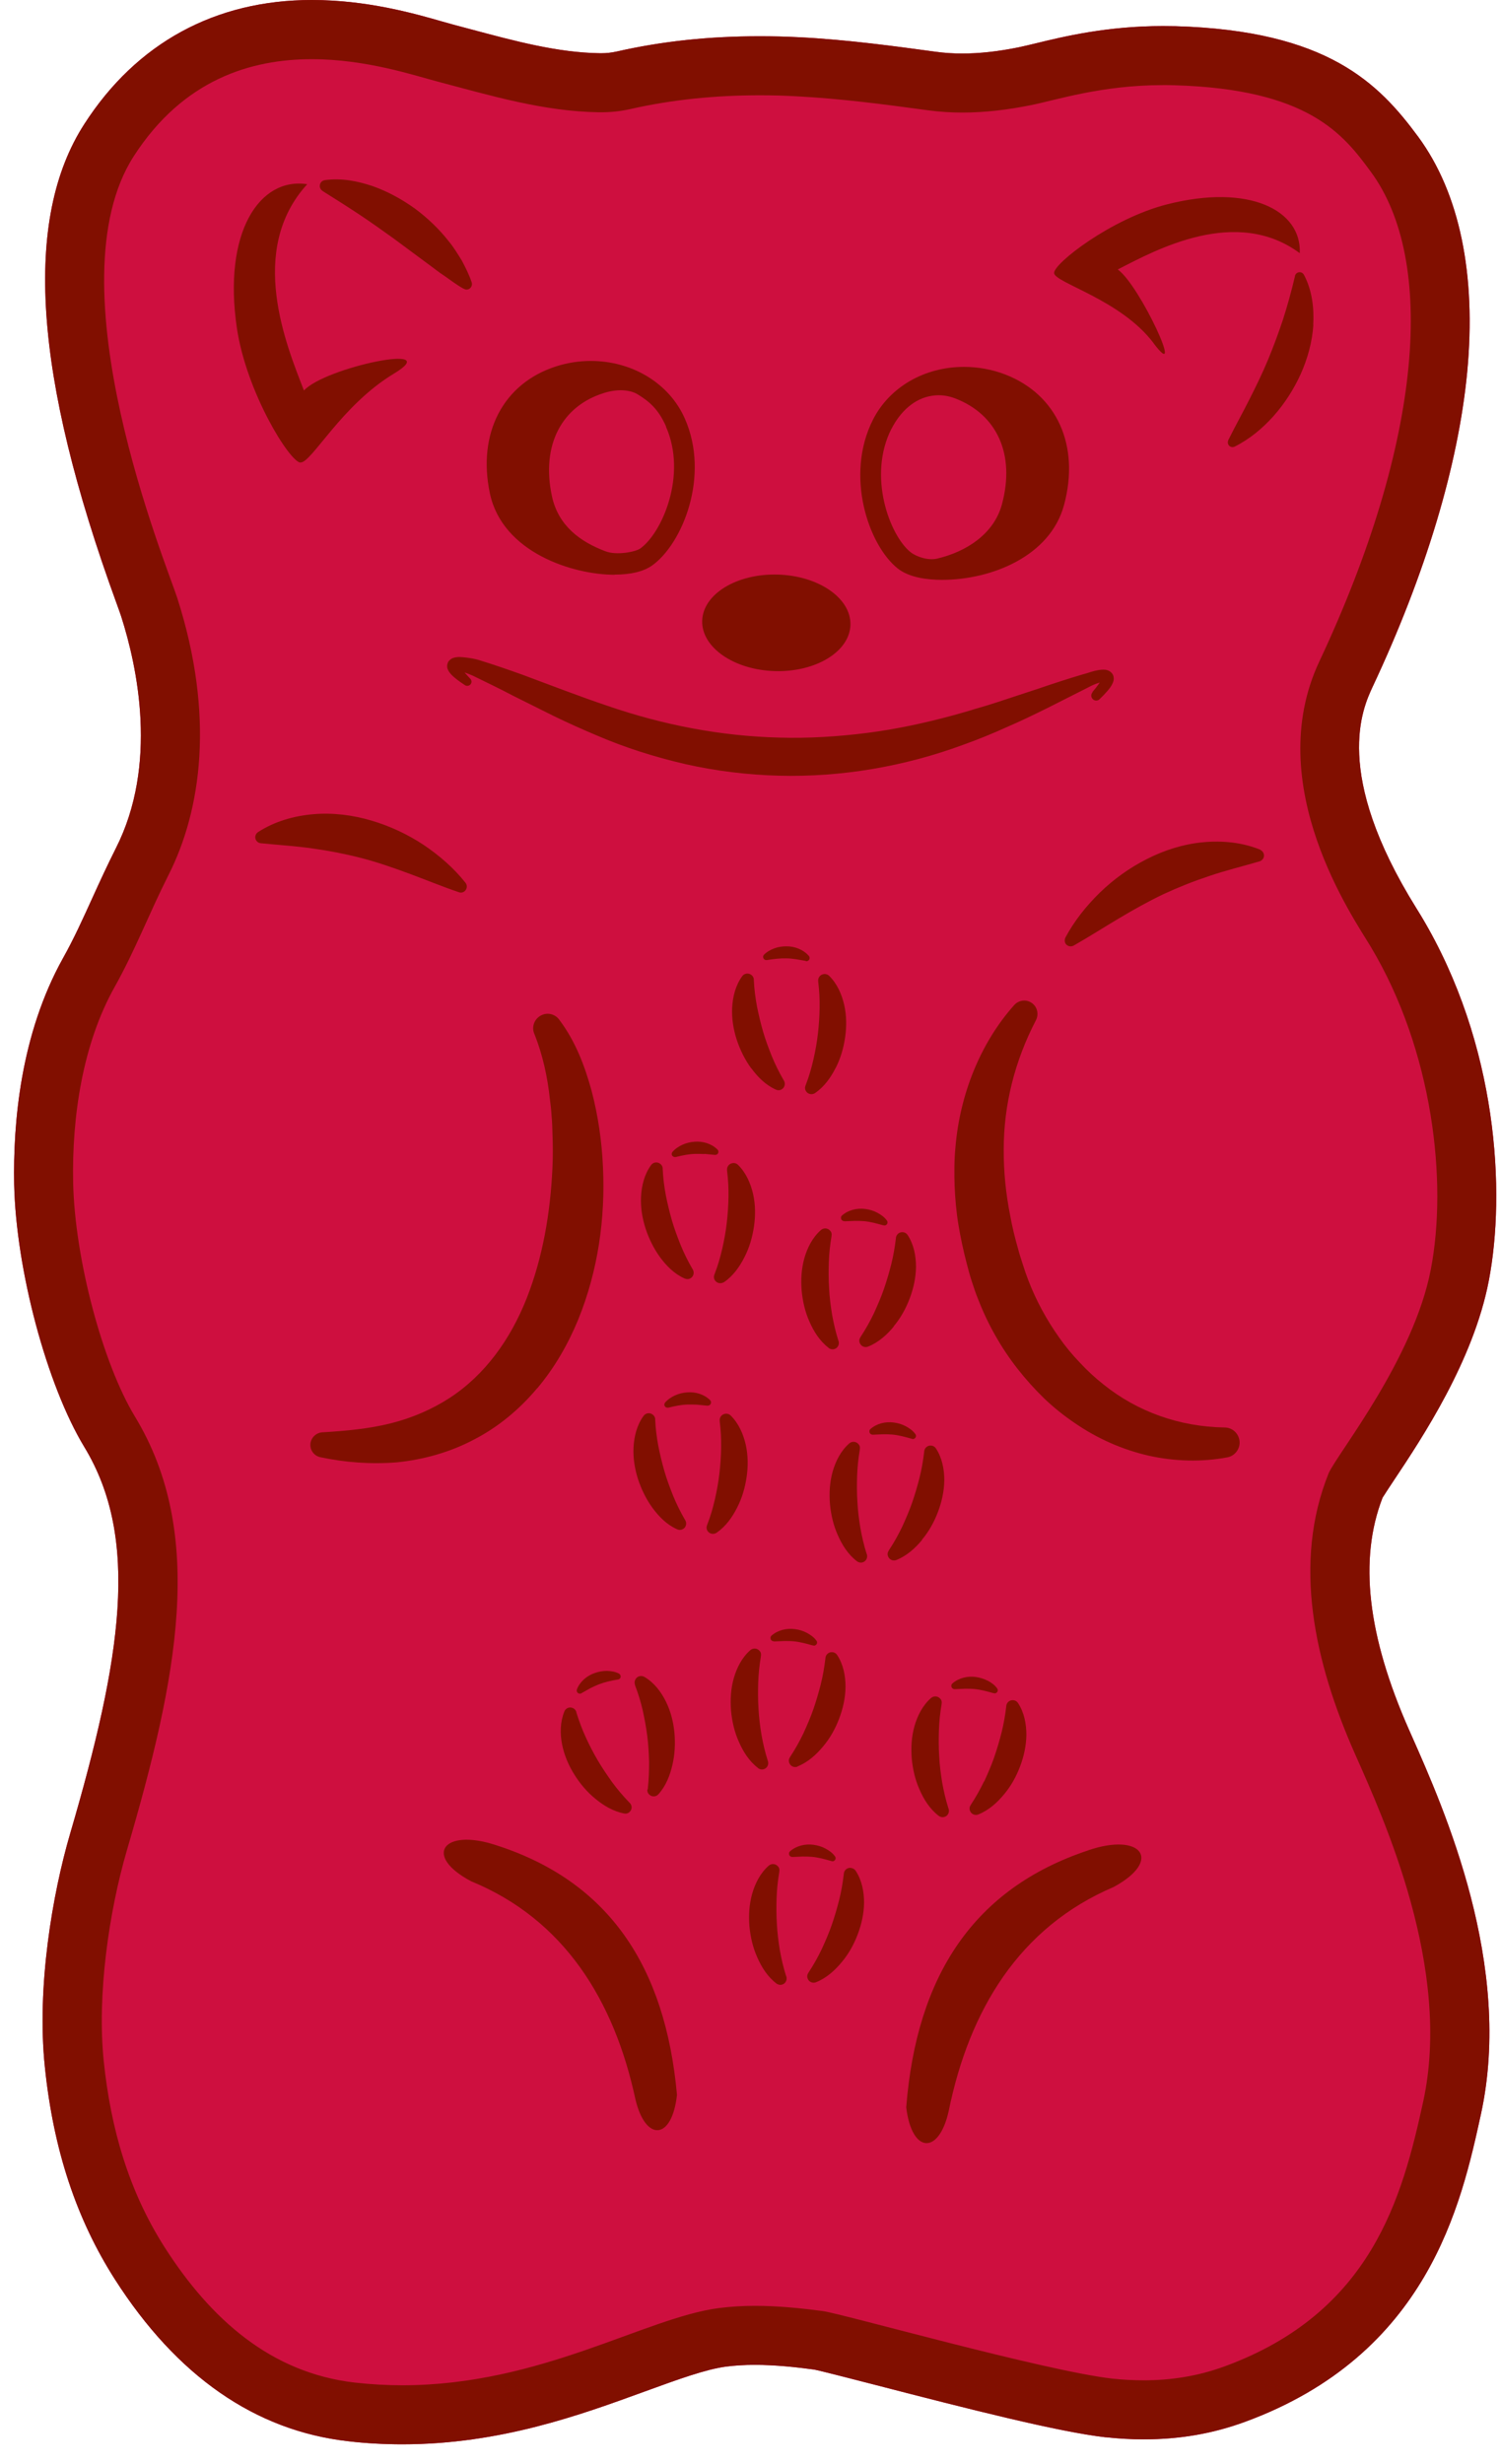 <svg width="106" height="174" viewBox="0 0 106 174" fill="none" xmlns="http://www.w3.org/2000/svg">
<g clip-path="url(#clip0_108_3897)">
<path d="M22.04 0C15.22 0 9.65 3.03 5.96 8.76C1.63 15.47 2.37 26.53 8.23 42.59C8.37 42.98 8.52 43.39 8.56 43.52C9.71 47.11 11.19 54 8.18 59.92C7.56 61.15 7.03 62.31 6.52 63.43C5.85 64.9 5.23 66.28 4.45 67.67C1.44 73.07 0.92 79.33 1 83.64C1.13 89.67 3.31 97.82 5.96 102.19C9.91 108.7 8.58 117.12 4.96 129.48C3.71 133.74 2.58 140.31 3.17 145.97C3.77 151.8 5.39 156.7 8.12 160.97C12.49 167.8 18.03 171.65 24.58 172.4C25.85 172.55 27.14 172.62 28.43 172.62C35.34 172.62 41 170.55 45.56 168.89C47.87 168.05 49.86 167.32 51.32 167.13C51.95 167.05 52.61 167.01 53.34 167.01C54.79 167.01 56.27 167.17 57.53 167.34C58.04 167.44 60.08 167.97 61.88 168.43C68.57 170.16 74.85 171.75 78.1 172.12H78.14C79.05 172.22 79.96 172.27 80.82 172.27C83.36 172.27 85.69 171.87 87.96 171.04C100.93 166.29 103.26 155.66 104.65 149.32C106.95 138.8 102.08 127.82 99.74 122.54L99.58 122.18C96.63 115.51 96.01 110.13 97.7 105.77C97.86 105.51 98.23 104.95 98.53 104.5C100.49 101.56 104.13 96.08 105.21 90.44C106.4 84.24 105.87 73.78 100.44 64.71C100.35 64.56 100.23 64.37 100.09 64.14C94.14 54.6 96.3 50.01 97 48.5C100.74 40.54 103.05 32.86 103.68 26.3C104.34 19.38 103.14 13.63 100.22 9.66C97.43 5.88 93.81 2.16 83.08 1.85C82.78 1.85 82.48 1.84 82.18 1.84C78.22 1.84 75.17 2.58 73.16 3.07C72.69 3.18 72.29 3.28 71.99 3.34C70.52 3.64 69.21 3.78 68 3.78C67.36 3.78 66.74 3.74 66.15 3.66C63.36 3.28 59.89 2.8 56.47 2.63C55.53 2.58 54.59 2.56 53.68 2.56C50.1 2.56 46.79 2.91 43.58 3.64C43.22 3.72 42.86 3.76 42.48 3.76H42.4C39.42 3.72 36.42 2.91 33.24 2.06C32.83 1.95 32.41 1.84 32 1.73C31.78 1.67 31.53 1.6 31.25 1.52C29.24 0.94 25.9 0 22.04 0Z" fill="#CE0F3F"/>
<path fill-rule="evenodd" clip-rule="evenodd" d="M21.23 32.66C22 32.72 24.11 28.63 27.83 26.39C31.55 24.15 22.95 25.94 21.48 27.58C20.24 24.39 17.45 17.67 21.71 13.01C18.34 12.49 15.74 16.41 16.74 23.17C17.41 27.69 20.46 32.61 21.23 32.67V32.66Z" fill="#810F00"/>
<path fill-rule="evenodd" clip-rule="evenodd" d="M22.8 13.49L22.86 13.53C23.72 14.07 24.58 14.61 25.39 15.15C26.21 15.69 27 16.26 27.8 16.83L30.19 18.6C30.6 18.89 30.99 19.22 31.43 19.5C31.86 19.8 32.27 20.12 32.76 20.39H32.78C32.87 20.45 32.98 20.47 33.09 20.43C33.29 20.36 33.4 20.14 33.33 19.93C33.15 19.4 32.9 18.9 32.64 18.41C32.35 17.94 32.06 17.46 31.71 17.04C31.03 16.17 30.21 15.39 29.32 14.73C28.41 14.08 27.42 13.53 26.35 13.15C25.27 12.79 24.16 12.56 22.96 12.72C22.84 12.74 22.73 12.8 22.66 12.91C22.54 13.11 22.6 13.36 22.79 13.48L22.8 13.49Z" fill="#810F00"/>
<path fill-rule="evenodd" clip-rule="evenodd" d="M53.57 124.87C53.68 124.95 53.83 124.99 53.98 124.94C54.21 124.87 54.34 124.62 54.27 124.38L54.25 124.33C54.06 123.73 53.92 123.12 53.81 122.51C53.71 121.89 53.63 121.28 53.6 120.66C53.56 120.05 53.56 119.44 53.58 118.83C53.6 118.22 53.66 117.63 53.77 116.98V116.95C53.8 116.82 53.77 116.68 53.67 116.58C53.51 116.39 53.22 116.37 53.03 116.53C52.43 117.05 52.06 117.79 51.85 118.53C51.64 119.28 51.6 120.05 51.66 120.81C51.73 121.56 51.9 122.31 52.21 123C52.51 123.69 52.93 124.37 53.57 124.86V124.87Z" fill="#810F00"/>
<path fill-rule="evenodd" clip-rule="evenodd" d="M56.35 124.75C57.1 124.45 57.69 123.91 58.17 123.33C58.66 122.75 59.03 122.08 59.3 121.37C59.57 120.66 59.74 119.91 59.75 119.13C59.75 118.36 59.6 117.55 59.16 116.88C59.09 116.77 58.97 116.69 58.83 116.68C58.58 116.65 58.36 116.83 58.33 117.08V117.11C58.25 117.77 58.15 118.35 58 118.95C57.85 119.54 57.68 120.12 57.48 120.7C57.28 121.28 57.03 121.85 56.77 122.42C56.5 122.98 56.2 123.52 55.85 124.05L55.82 124.1C55.74 124.22 55.72 124.37 55.78 124.51C55.87 124.74 56.13 124.85 56.36 124.76L56.35 124.75Z" fill="#810F00"/>
<path fill-rule="evenodd" clip-rule="evenodd" d="M54.7 115.92H54.71L55.42 115.89C55.64 115.89 55.86 115.89 56.08 115.91C56.52 115.95 56.96 116.07 57.42 116.2H57.45C57.52 116.23 57.59 116.22 57.65 116.17C57.75 116.1 57.77 115.96 57.69 115.86C57.51 115.61 57.27 115.45 57.01 115.31C56.75 115.17 56.47 115.09 56.17 115.05C55.59 114.97 54.96 115.12 54.52 115.51C54.47 115.55 54.44 115.62 54.45 115.69C54.45 115.82 54.56 115.91 54.69 115.91L54.7 115.92Z" fill="#810F00"/>
<path fill-rule="evenodd" clip-rule="evenodd" d="M66.54 120.36V120.33C66.57 120.2 66.54 120.06 66.44 119.96C66.28 119.77 65.99 119.75 65.8 119.91C65.2 120.43 64.83 121.17 64.62 121.91C64.41 122.66 64.37 123.43 64.43 124.19C64.5 124.94 64.67 125.69 64.98 126.38C65.28 127.07 65.7 127.75 66.34 128.24C66.45 128.32 66.6 128.36 66.75 128.31C66.98 128.24 67.11 127.99 67.04 127.75L67.02 127.7C66.83 127.1 66.69 126.49 66.58 125.88C66.48 125.26 66.4 124.65 66.37 124.03C66.33 123.42 66.33 122.81 66.35 122.2C66.37 121.59 66.43 121 66.54 120.35V120.36Z" fill="#810F00"/>
<path fill-rule="evenodd" clip-rule="evenodd" d="M69.54 125.8C69.27 126.36 68.97 126.9 68.62 127.43L68.59 127.48C68.51 127.6 68.49 127.75 68.55 127.89C68.64 128.12 68.9 128.23 69.13 128.14C69.88 127.84 70.47 127.3 70.95 126.72C71.44 126.14 71.81 125.47 72.08 124.76C72.35 124.05 72.52 123.3 72.53 122.52C72.53 121.75 72.38 120.94 71.94 120.27C71.87 120.16 71.75 120.08 71.61 120.07C71.36 120.04 71.14 120.22 71.11 120.47V120.5C71.03 121.16 70.93 121.74 70.78 122.34C70.63 122.93 70.46 123.51 70.26 124.09C70.06 124.67 69.81 125.24 69.55 125.81L69.54 125.8Z" fill="#810F00"/>
<path fill-rule="evenodd" clip-rule="evenodd" d="M69.79 118.69C69.53 118.56 69.25 118.47 68.95 118.43C68.37 118.35 67.74 118.5 67.3 118.89C67.25 118.93 67.22 119 67.23 119.07C67.23 119.2 67.34 119.29 67.47 119.29H67.48L68.19 119.26C68.41 119.26 68.63 119.26 68.85 119.28C69.29 119.32 69.73 119.44 70.19 119.57H70.22C70.29 119.6 70.36 119.59 70.42 119.54C70.52 119.47 70.54 119.33 70.46 119.23C70.28 118.98 70.04 118.82 69.78 118.68L69.79 118.69Z" fill="#810F00"/>
<path fill-rule="evenodd" clip-rule="evenodd" d="M61.24 109.73C61.05 109.13 60.91 108.52 60.8 107.91C60.7 107.29 60.62 106.68 60.59 106.06C60.55 105.45 60.55 104.84 60.57 104.23C60.59 103.62 60.65 103.03 60.76 102.38V102.35C60.79 102.22 60.76 102.08 60.66 101.98C60.5 101.79 60.21 101.77 60.02 101.93C59.42 102.45 59.05 103.19 58.84 103.93C58.63 104.68 58.59 105.45 58.65 106.21C58.72 106.96 58.89 107.71 59.2 108.4C59.5 109.09 59.92 109.77 60.56 110.26C60.67 110.34 60.82 110.38 60.97 110.33C61.2 110.26 61.33 110.01 61.26 109.77L61.24 109.72V109.73Z" fill="#810F00"/>
<path fill-rule="evenodd" clip-rule="evenodd" d="M65.15 108.74C65.64 108.16 66.01 107.49 66.28 106.78C66.55 106.07 66.72 105.32 66.73 104.54C66.73 103.77 66.58 102.96 66.14 102.29C66.07 102.18 65.95 102.1 65.81 102.09C65.56 102.06 65.34 102.24 65.31 102.49V102.52C65.23 103.18 65.13 103.76 64.98 104.36C64.83 104.95 64.66 105.53 64.46 106.11C64.26 106.69 64.01 107.26 63.75 107.83C63.48 108.39 63.18 108.93 62.83 109.46L62.8 109.51C62.72 109.63 62.7 109.78 62.76 109.92C62.85 110.15 63.11 110.26 63.34 110.17C64.09 109.87 64.68 109.33 65.16 108.75L65.15 108.74Z" fill="#810F00"/>
<path fill-rule="evenodd" clip-rule="evenodd" d="M64.41 101.61H64.44C64.51 101.64 64.58 101.63 64.64 101.58C64.74 101.51 64.76 101.37 64.68 101.27C64.5 101.02 64.26 100.86 64 100.72C63.74 100.58 63.46 100.5 63.16 100.46C62.58 100.38 61.95 100.53 61.51 100.92C61.46 100.96 61.43 101.03 61.44 101.1C61.44 101.23 61.55 101.32 61.68 101.32H61.69L62.4 101.29C62.62 101.29 62.84 101.29 63.06 101.31C63.5 101.35 63.94 101.47 64.4 101.6L64.41 101.61Z" fill="#810F00"/>
<path fill-rule="evenodd" clip-rule="evenodd" d="M58.56 95.2C58.67 95.28 58.82 95.32 58.97 95.27C59.2 95.2 59.33 94.95 59.26 94.71L59.24 94.66C59.05 94.06 58.91 93.45 58.8 92.84C58.7 92.22 58.62 91.61 58.59 90.99C58.55 90.38 58.55 89.77 58.57 89.16C58.59 88.55 58.65 87.96 58.76 87.31V87.28C58.79 87.15 58.76 87.01 58.66 86.91C58.5 86.72 58.21 86.7 58.02 86.86C57.42 87.38 57.05 88.12 56.84 88.86C56.63 89.61 56.59 90.38 56.65 91.14C56.72 91.89 56.89 92.64 57.2 93.33C57.5 94.02 57.92 94.7 58.56 95.19V95.2Z" fill="#810F00"/>
<path fill-rule="evenodd" clip-rule="evenodd" d="M63.15 93.67C63.64 93.09 64.01 92.42 64.28 91.71C64.55 91 64.72 90.25 64.73 89.47C64.73 88.7 64.58 87.89 64.14 87.22C64.07 87.11 63.95 87.03 63.81 87.02C63.56 86.99 63.34 87.17 63.31 87.42V87.45C63.23 88.11 63.13 88.69 62.98 89.29C62.83 89.88 62.66 90.46 62.46 91.04C62.26 91.62 62.01 92.19 61.75 92.76C61.48 93.32 61.18 93.86 60.83 94.39L60.8 94.44C60.72 94.56 60.7 94.71 60.76 94.85C60.85 95.08 61.11 95.19 61.34 95.1C62.09 94.8 62.68 94.26 63.16 93.68L63.15 93.67Z" fill="#810F00"/>
<path fill-rule="evenodd" clip-rule="evenodd" d="M59.68 86.25H59.69L60.4 86.22C60.62 86.22 60.84 86.22 61.06 86.24C61.5 86.28 61.94 86.4 62.4 86.53H62.43C62.5 86.56 62.57 86.55 62.63 86.5C62.73 86.43 62.75 86.29 62.67 86.19C62.49 85.94 62.25 85.78 61.99 85.64C61.73 85.5 61.45 85.42 61.15 85.38C60.57 85.3 59.94 85.45 59.5 85.84C59.45 85.88 59.42 85.95 59.43 86.02C59.43 86.15 59.54 86.24 59.67 86.24L59.68 86.25Z" fill="#810F00"/>
<path fill-rule="evenodd" clip-rule="evenodd" d="M55.55 139.55C55.36 138.95 55.22 138.34 55.11 137.73C55.01 137.11 54.93 136.5 54.9 135.88C54.86 135.27 54.86 134.66 54.88 134.05C54.9 133.44 54.96 132.85 55.07 132.2V132.17C55.1 132.04 55.07 131.9 54.97 131.8C54.81 131.61 54.52 131.59 54.33 131.75C53.73 132.27 53.36 133.01 53.15 133.75C52.94 134.5 52.9 135.27 52.96 136.03C53.03 136.78 53.2 137.53 53.51 138.22C53.81 138.91 54.23 139.59 54.87 140.08C54.98 140.16 55.13 140.2 55.28 140.15C55.51 140.08 55.64 139.83 55.57 139.59L55.55 139.54V139.55Z" fill="#810F00"/>
<path fill-rule="evenodd" clip-rule="evenodd" d="M60.13 131.91C59.88 131.88 59.66 132.06 59.63 132.31V132.34C59.55 133 59.45 133.58 59.3 134.18C59.15 134.77 58.98 135.35 58.78 135.93C58.58 136.51 58.33 137.08 58.07 137.65C57.8 138.21 57.5 138.75 57.15 139.28L57.12 139.33C57.04 139.45 57.02 139.6 57.08 139.74C57.17 139.97 57.43 140.08 57.66 139.99C58.41 139.69 59 139.15 59.48 138.57C59.97 137.99 60.34 137.32 60.61 136.61C60.88 135.9 61.05 135.15 61.06 134.37C61.06 133.6 60.91 132.79 60.47 132.12C60.4 132.01 60.28 131.93 60.14 131.92L60.13 131.91Z" fill="#810F00"/>
<path fill-rule="evenodd" clip-rule="evenodd" d="M58.73 131.43H58.76C58.83 131.46 58.9 131.45 58.96 131.4C59.06 131.33 59.08 131.19 59 131.09C58.82 130.84 58.58 130.68 58.32 130.54C58.06 130.4 57.78 130.32 57.48 130.28C56.9 130.2 56.27 130.35 55.83 130.74C55.78 130.78 55.75 130.85 55.76 130.92C55.76 131.05 55.87 131.14 56 131.14H56.01L56.72 131.11C56.94 131.11 57.16 131.11 57.38 131.13C57.82 131.17 58.26 131.29 58.72 131.42L58.73 131.43Z" fill="#810F00"/>
<path fill-rule="evenodd" clip-rule="evenodd" d="M52.76 104.32C52.87 103.57 52.87 102.79 52.7 102.03C52.53 101.28 52.2 100.52 51.63 99.96C51.54 99.87 51.4 99.82 51.26 99.84C51.01 99.87 50.83 100.09 50.86 100.34V100.37C50.94 101.03 50.97 101.62 50.96 102.23C50.95 102.84 50.91 103.44 50.84 104.05C50.77 104.66 50.66 105.27 50.52 105.88C50.38 106.49 50.21 107.08 49.98 107.67L49.96 107.72C49.91 107.85 49.92 108 50.01 108.13C50.15 108.33 50.42 108.38 50.63 108.25C51.3 107.79 51.75 107.14 52.09 106.47C52.44 105.79 52.65 105.06 52.76 104.31V104.32Z" fill="#810F00"/>
<path fill-rule="evenodd" clip-rule="evenodd" d="M48.27 107.98C48.48 107.86 48.55 107.58 48.43 107.37L48.4 107.32C48.08 106.77 47.81 106.22 47.57 105.64C47.34 105.06 47.12 104.48 46.95 103.89C46.78 103.3 46.64 102.71 46.52 102.11C46.41 101.51 46.33 100.92 46.3 100.26V100.23C46.3 100.1 46.23 99.97 46.11 99.89C45.91 99.74 45.62 99.79 45.48 99.99C45.01 100.63 44.81 101.44 44.77 102.21C44.73 102.99 44.86 103.75 45.09 104.47C45.33 105.19 45.66 105.87 46.11 106.49C46.56 107.1 47.11 107.67 47.85 108C47.98 108.06 48.13 108.06 48.26 107.98H48.27Z" fill="#810F00"/>
<path fill-rule="evenodd" clip-rule="evenodd" d="M50 99.27C50.06 99.27 50.13 99.25 50.18 99.2C50.27 99.11 50.27 98.97 50.18 98.88C49.77 98.47 49.15 98.28 48.56 98.33C48.27 98.35 47.98 98.42 47.71 98.54C47.45 98.66 47.2 98.82 47 99.05C46.96 99.1 46.94 99.17 46.95 99.24C46.98 99.36 47.1 99.43 47.22 99.41H47.24C47.71 99.29 48.16 99.2 48.6 99.19C48.82 99.19 49.04 99.19 49.26 99.2L49.97 99.27H49.98H50Z" fill="#810F00"/>
<path fill-rule="evenodd" clip-rule="evenodd" d="M56.94 67.88C57 67.89 57.07 67.88 57.13 67.83C57.23 67.75 57.24 67.61 57.16 67.51C56.78 67.07 56.18 66.83 55.59 66.83C55.29 66.83 55 66.87 54.73 66.97C54.46 67.07 54.2 67.21 53.99 67.42C53.94 67.47 53.92 67.54 53.93 67.61C53.95 67.73 54.06 67.82 54.18 67.8H54.21C54.68 67.72 55.14 67.67 55.58 67.68C55.8 67.68 56.02 67.71 56.24 67.74L56.94 67.86H56.95L56.94 67.88Z" fill="#810F00"/>
<path fill-rule="evenodd" clip-rule="evenodd" d="M51.15 90.56C51.82 90.1 52.27 89.45 52.61 88.78C52.96 88.1 53.17 87.37 53.28 86.62C53.39 85.87 53.39 85.09 53.22 84.33C53.05 83.58 52.72 82.82 52.15 82.26C52.06 82.17 51.92 82.12 51.78 82.14C51.53 82.17 51.35 82.39 51.38 82.64V82.67C51.46 83.33 51.49 83.92 51.48 84.53C51.47 85.14 51.43 85.74 51.36 86.35C51.29 86.96 51.18 87.57 51.04 88.18C50.9 88.79 50.73 89.38 50.5 89.97L50.48 90.02C50.43 90.15 50.44 90.3 50.53 90.43C50.67 90.63 50.94 90.68 51.15 90.55V90.56Z" fill="#810F00"/>
<path fill-rule="evenodd" clip-rule="evenodd" d="M48.39 90.29C48.52 90.35 48.67 90.35 48.8 90.27C49.01 90.15 49.08 89.87 48.96 89.66L48.93 89.61C48.61 89.06 48.34 88.51 48.1 87.93C47.87 87.35 47.65 86.77 47.48 86.18C47.31 85.59 47.17 85 47.05 84.4C46.94 83.8 46.86 83.21 46.83 82.55V82.52C46.83 82.39 46.76 82.26 46.64 82.18C46.44 82.03 46.15 82.08 46.01 82.28C45.54 82.92 45.34 83.73 45.3 84.5C45.26 85.28 45.39 86.04 45.62 86.76C45.86 87.48 46.19 88.16 46.64 88.78C47.09 89.39 47.64 89.96 48.38 90.29H48.39Z" fill="#810F00"/>
<path fill-rule="evenodd" clip-rule="evenodd" d="M49.8 81.49L50.51 81.56H50.52C50.58 81.56 50.65 81.55 50.7 81.5C50.79 81.41 50.79 81.27 50.7 81.18C50.29 80.77 49.67 80.58 49.08 80.63C48.79 80.65 48.5 80.72 48.23 80.84C47.97 80.96 47.72 81.12 47.52 81.35C47.48 81.4 47.46 81.47 47.47 81.54C47.5 81.66 47.62 81.73 47.74 81.71H47.76C48.23 81.59 48.68 81.5 49.12 81.49C49.34 81.49 49.56 81.49 49.78 81.5L49.8 81.49Z" fill="#810F00"/>
<path fill-rule="evenodd" clip-rule="evenodd" d="M59.05 75.43C59.4 74.75 59.61 74.02 59.72 73.27C59.83 72.52 59.83 71.74 59.66 70.98C59.49 70.23 59.16 69.47 58.59 68.91C58.5 68.82 58.36 68.77 58.22 68.79C57.97 68.82 57.79 69.04 57.82 69.29V69.32C57.9 69.98 57.93 70.57 57.92 71.18C57.91 71.79 57.87 72.39 57.8 73C57.73 73.61 57.62 74.22 57.48 74.83C57.34 75.44 57.17 76.03 56.94 76.62L56.92 76.67C56.87 76.8 56.88 76.95 56.97 77.08C57.11 77.28 57.38 77.33 57.59 77.2C58.26 76.74 58.71 76.09 59.05 75.42V75.43Z" fill="#810F00"/>
<path fill-rule="evenodd" clip-rule="evenodd" d="M53.09 75.44C53.54 76.05 54.09 76.62 54.83 76.95C54.96 77.01 55.11 77.01 55.24 76.93C55.45 76.81 55.52 76.53 55.4 76.32L55.37 76.27C55.05 75.72 54.78 75.17 54.54 74.59C54.31 74.01 54.09 73.43 53.92 72.84C53.75 72.25 53.61 71.66 53.49 71.06C53.38 70.46 53.3 69.87 53.27 69.21V69.18C53.27 69.05 53.2 68.92 53.08 68.84C52.88 68.69 52.59 68.74 52.45 68.94C51.98 69.58 51.78 70.39 51.74 71.16C51.7 71.94 51.83 72.7 52.06 73.42C52.3 74.14 52.63 74.82 53.08 75.44H53.09Z" fill="#810F00"/>
<path fill-rule="evenodd" clip-rule="evenodd" d="M40.73 120.9C40.69 120.78 40.6 120.67 40.47 120.62C40.24 120.52 39.97 120.63 39.88 120.87C39.58 121.61 39.57 122.43 39.72 123.19C39.87 123.95 40.18 124.67 40.58 125.31C40.98 125.95 41.47 126.54 42.06 127.02C42.64 127.5 43.32 127.92 44.11 128.07C44.25 128.1 44.4 128.06 44.5 127.95C44.68 127.78 44.68 127.5 44.5 127.32L44.46 127.28C44.02 126.83 43.62 126.35 43.25 125.85C42.89 125.34 42.54 124.83 42.23 124.3C41.92 123.77 41.64 123.23 41.39 122.68C41.14 122.13 40.93 121.57 40.73 120.94V120.91V120.9Z" fill="#810F00"/>
<path fill-rule="evenodd" clip-rule="evenodd" d="M45.75 126.37C45.73 126.51 45.78 126.65 45.9 126.75C46.08 126.91 46.36 126.9 46.53 126.71C47.07 126.11 47.35 125.36 47.52 124.63C47.69 123.89 47.73 123.13 47.66 122.37C47.59 121.62 47.4 120.86 47.06 120.17C46.72 119.48 46.22 118.82 45.53 118.42C45.42 118.36 45.28 118.34 45.14 118.39C44.91 118.48 44.79 118.74 44.87 118.97V119C45.11 119.62 45.28 120.19 45.42 120.79C45.55 121.38 45.66 121.98 45.74 122.59C45.82 123.2 45.85 123.82 45.87 124.44C45.87 125.06 45.85 125.68 45.78 126.31V126.37H45.75Z" fill="#810F00"/>
<path fill-rule="evenodd" clip-rule="evenodd" d="M41.09 119.57H41.1L41.72 119.22C41.92 119.12 42.12 119.03 42.32 118.95C42.73 118.79 43.18 118.69 43.65 118.61H43.68C43.75 118.59 43.81 118.55 43.84 118.49C43.89 118.38 43.84 118.25 43.74 118.19C43.47 118.05 43.18 118.01 42.89 118C42.6 118 42.31 118.05 42.03 118.15C41.47 118.34 40.98 118.76 40.77 119.3C40.75 119.36 40.75 119.43 40.78 119.49C40.84 119.6 40.98 119.64 41.09 119.58V119.57Z" fill="#810F00"/>
<path fill-rule="evenodd" clip-rule="evenodd" d="M43.43 40.58C44.59 40.58 45.48 40.36 46.09 39.93C48.23 38.4 50.19 33.6 48.39 29.55C47.3 27.08 44.69 25.49 41.75 25.49C40.91 25.49 40.08 25.62 39.28 25.88C35.55 27.08 33.72 30.61 34.62 34.85C35.51 39.03 40.5 40.59 43.43 40.59V40.58ZM47.06 30.13C48.58 33.56 46.77 37.66 45.24 38.74C44.91 38.97 43.58 39.24 42.78 38.93C41.03 38.27 39.45 37.15 39 35.03C38.23 31.41 39.71 28.67 42.69 27.75C43.87 27.38 44.7 27.63 45.03 27.83C45.87 28.34 46.52 28.88 47.07 30.12L47.06 30.13Z" fill="#810F00"/>
<path fill-rule="evenodd" clip-rule="evenodd" d="M63.43 40.14C64.27 40.81 65.6 40.95 66.57 40.95C70.03 40.95 74.21 39.3 75.19 35.67C76.33 31.47 74.69 27.85 71.02 26.44C70.1 26.09 69.12 25.91 68.12 25.91C65.33 25.91 62.87 27.33 61.7 29.62C59.68 33.58 61.38 38.5 63.43 40.14ZM63 30.28C63.61 29.09 64.59 28.14 65.86 27.95C66.49 27.85 67.04 27.96 67.51 28.14C70.42 29.26 71.77 32.05 70.8 35.63C70.23 37.72 68.27 38.97 66.22 39.45C65.57 39.6 64.74 39.31 64.34 38.99C62.88 37.82 61.29 33.62 63 30.27V30.28Z" fill="#810F00"/>
<path d="M22.04 4.18C25.87 4.18 29.28 5.33 30.92 5.76C34.71 6.76 38.41 7.87 42.33 7.93C42.38 7.93 42.43 7.93 42.48 7.93C43.16 7.93 43.83 7.86 44.51 7.71C47.54 7.02 50.61 6.73 53.69 6.73C54.55 6.73 55.41 6.75 56.27 6.8C59.4 6.96 62.49 7.37 65.59 7.79C66.4 7.9 67.2 7.95 68.01 7.95C69.62 7.95 71.23 7.75 72.83 7.43C74.65 7.07 77.82 6.01 82.2 6.01C82.46 6.01 82.72 6.01 82.98 6.02C92.48 6.29 94.94 9.5 96.87 12.13C101.47 18.37 100.59 31.07 93.23 46.72C89.12 55.47 95.66 64.84 96.86 66.85C101.28 74.22 102.3 83.49 101.11 89.65C99.9 95.96 94.58 102.56 93.9 104.02C91.33 110.37 92.88 117.39 95.76 123.88C97.78 128.44 102.63 139.01 100.57 148.43C99.09 155.2 96.93 163.31 86.53 167.12C84.64 167.81 82.75 168.1 80.83 168.1C80.09 168.1 79.34 168.06 78.59 167.98C73.75 167.42 59.47 163.38 58.14 163.21C56.55 163 54.95 162.84 53.35 162.84C52.5 162.84 51.64 162.89 50.79 163C45.59 163.68 38.21 168.45 28.44 168.45C27.35 168.45 26.22 168.39 25.07 168.26C19.16 167.58 14.9 163.8 11.65 158.73C9.09 154.73 7.82 150.3 7.33 145.55C6.85 140.9 7.69 135.03 8.97 130.66C12.55 118.46 14.57 108.33 9.53 100.03C7.25 96.27 5.29 88.91 5.17 83.55C5.07 78.85 5.85 73.72 8.09 69.72C9.58 67.06 10.52 64.54 11.9 61.81C14.23 57.22 15.19 50.54 12.53 42.24C11.81 39.98 3.59 20.11 9.46 11.02C12.96 5.6 17.76 4.18 22.03 4.18M22.03 0C15.22 0 9.65 3.03 5.96 8.76C1.63 15.47 2.37 26.53 8.23 42.59C8.37 42.98 8.52 43.39 8.56 43.52C9.71 47.11 11.19 54 8.18 59.92C7.56 61.15 7.03 62.31 6.52 63.43C5.85 64.9 5.23 66.28 4.45 67.67C1.44 73.07 0.92 79.33 1 83.64C1.13 89.67 3.31 97.82 5.96 102.19C9.91 108.7 8.58 117.12 4.96 129.48C3.71 133.74 2.58 140.31 3.17 145.97C3.77 151.8 5.39 156.7 8.12 160.97C12.49 167.8 18.03 171.65 24.58 172.4C25.85 172.55 27.14 172.62 28.43 172.62C35.34 172.62 41 170.55 45.56 168.89C47.87 168.05 49.86 167.32 51.32 167.13C51.95 167.05 52.61 167.01 53.34 167.01C54.79 167.01 56.27 167.17 57.53 167.34C58.04 167.44 60.08 167.97 61.88 168.43C68.57 170.16 74.85 171.75 78.1 172.12H78.14C79.05 172.22 79.96 172.27 80.82 172.27C83.36 172.27 85.69 171.87 87.96 171.04C100.93 166.29 103.26 155.66 104.65 149.32C106.95 138.8 102.08 127.82 99.74 122.54L99.58 122.18C96.63 115.51 96.01 110.13 97.7 105.77C97.86 105.51 98.23 104.95 98.53 104.5C100.49 101.56 104.13 96.08 105.21 90.44C106.4 84.24 105.87 73.78 100.44 64.71C100.35 64.56 100.23 64.37 100.09 64.14C94.14 54.6 96.3 50.01 97 48.5C100.74 40.54 103.05 32.86 103.68 26.3C104.34 19.38 103.14 13.63 100.22 9.66C97.43 5.88 93.81 2.16 83.08 1.85C82.78 1.85 82.48 1.84 82.18 1.84C78.22 1.84 75.17 2.58 73.16 3.07C72.69 3.18 72.29 3.28 71.99 3.34C70.52 3.64 69.21 3.78 68 3.78C67.36 3.78 66.74 3.74 66.15 3.66C63.36 3.28 59.89 2.8 56.47 2.63C55.53 2.58 54.59 2.56 53.68 2.56C50.1 2.56 46.79 2.91 43.58 3.64C43.22 3.72 42.86 3.76 42.48 3.76H42.4C39.42 3.72 36.42 2.91 33.24 2.06C32.83 1.95 32.41 1.84 32 1.73C31.78 1.67 31.53 1.6 31.25 1.52C29.24 0.94 25.9 0 22.04 0L22.03 0Z" fill="#810F00"/>
<path fill-rule="evenodd" clip-rule="evenodd" d="M77.2 48.9C77.08 49.04 77.09 49.24 77.22 49.37C77.35 49.51 77.58 49.51 77.71 49.37C77.91 49.18 78.1 48.98 78.29 48.76C78.38 48.65 78.48 48.53 78.56 48.38C78.6 48.3 78.65 48.22 78.68 48.1C78.7 48.05 78.71 47.96 78.7 47.87C78.7 47.77 78.66 47.65 78.58 47.55C78.41 47.35 78.23 47.32 78.12 47.3C78.01 47.29 77.91 47.29 77.82 47.3C77.65 47.31 77.5 47.35 77.35 47.38C77.06 47.45 76.79 47.56 76.53 47.62C75.49 47.93 74.47 48.26 73.45 48.61L70.41 49.61C69.91 49.77 69.4 49.93 68.89 50.07C68.39 50.23 67.88 50.37 67.38 50.51C65.36 51.06 63.32 51.5 61.27 51.76C59.22 52.02 57.15 52.15 55.09 52.09C50.96 51.99 46.89 51.21 42.91 49.84C40.92 49.17 38.94 48.4 36.92 47.65C35.91 47.29 34.88 46.93 33.83 46.61C33.52 46.52 33.26 46.48 32.96 46.44C32.81 46.42 32.66 46.41 32.49 46.4C32.4 46.4 32.31 46.4 32.2 46.42C32.09 46.45 31.92 46.45 31.71 46.69C31.61 46.82 31.59 46.99 31.6 47.09C31.61 47.2 31.64 47.27 31.67 47.33C31.73 47.45 31.79 47.52 31.84 47.58C31.95 47.71 32.07 47.81 32.18 47.9C32.4 48.08 32.63 48.24 32.86 48.39C32.97 48.46 33.13 48.45 33.23 48.35C33.35 48.24 33.35 48.05 33.23 47.93C33.09 47.78 32.96 47.64 32.83 47.49C33.03 47.56 33.25 47.64 33.42 47.72C34.36 48.18 35.32 48.64 36.27 49.14L39.16 50.58C40.13 51.05 41.13 51.5 42.13 51.92C44.14 52.79 46.26 53.46 48.42 53.96C50.59 54.45 52.81 54.72 55.03 54.78C59.47 54.9 63.94 54.12 68.06 52.6C69.09 52.23 70.11 51.82 71.1 51.37C72.1 50.94 73.07 50.47 74.04 49.99L76.91 48.54C77.15 48.41 77.38 48.31 77.6 48.24C77.64 48.23 77.68 48.22 77.72 48.2C77.7 48.22 77.69 48.25 77.67 48.27C77.53 48.47 77.37 48.67 77.2 48.87V48.9ZM32.51 47.06C32.51 47.06 32.49 47.02 32.49 47.01C32.49 47.01 32.5 47.01 32.51 47.06Z" fill="#810F00"/>
<path fill-rule="evenodd" clip-rule="evenodd" d="M25.51 60.59C26.64 60.88 27.76 61.27 28.9 61.69C30.04 62.11 31.19 62.59 32.43 63.01C32.56 63.06 32.71 63.04 32.83 62.94C33.01 62.79 33.04 62.53 32.9 62.35C32.07 61.3 31.05 60.42 29.94 59.67C28.82 58.93 27.57 58.34 26.25 57.95C24.93 57.56 23.52 57.38 22.14 57.5C20.76 57.62 19.4 58.01 18.24 58.76C18.13 58.83 18.06 58.94 18.04 59.08C18.02 59.32 18.19 59.53 18.43 59.55C19.74 59.68 20.93 59.75 22.09 59.92C23.25 60.08 24.38 60.3 25.51 60.59Z" fill="#810F00"/>
<path fill-rule="evenodd" clip-rule="evenodd" d="M89.07 60.01C87.79 59.49 86.39 59.35 85.01 59.48C83.63 59.61 82.27 60.04 81.04 60.67C79.81 61.29 78.69 62.1 77.72 63.04C76.76 63.98 75.92 65.03 75.29 66.21C75.23 66.33 75.22 66.49 75.29 66.62C75.4 66.82 75.66 66.89 75.87 66.78C77.01 66.13 78.05 65.46 79.1 64.84C80.14 64.22 81.18 63.64 82.23 63.14C83.29 62.65 84.35 62.23 85.47 61.86C86.58 61.48 87.74 61.2 89.01 60.83C89.13 60.79 89.24 60.7 89.29 60.58C89.38 60.36 89.27 60.11 89.06 60.02L89.07 60.01Z" fill="#810F00"/>
<path d="M60.097 44.129C60.149 42.246 57.846 40.656 54.953 40.577C52.06 40.498 49.673 41.959 49.621 43.842C49.57 45.724 51.873 47.315 54.766 47.394C57.659 47.474 60.046 46.012 60.097 44.129Z" fill="#810F00"/>
<path fill-rule="evenodd" clip-rule="evenodd" d="M81.51 24.23C83.83 27.3 80.58 20.18 78.99 19.03C81.69 17.64 87.35 14.55 91.85 17.88C91.99 14.86 88.29 12.94 82.44 14.44C78.52 15.45 74.47 18.6 74.49 19.28C74.51 19.97 79.19 21.15 81.51 24.22V24.23Z" fill="#810F00"/>
<path fill-rule="evenodd" clip-rule="evenodd" d="M92.8 22.94C92.87 21.75 92.72 20.48 92.14 19.4C92.09 19.32 92.02 19.25 91.92 19.23C91.74 19.19 91.55 19.3 91.51 19.49V19.51C91.25 20.61 90.98 21.58 90.67 22.55C90.35 23.51 90 24.46 89.61 25.4C89.22 26.34 88.77 27.26 88.3 28.19C87.83 29.13 87.31 30.05 86.8 31.08C86.76 31.18 86.75 31.29 86.8 31.39C86.88 31.56 87.09 31.62 87.25 31.54C88.31 31.01 89.22 30.25 90 29.38C90.78 28.5 91.43 27.49 91.92 26.41C92.4 25.33 92.73 24.16 92.81 22.95L92.8 22.94Z" fill="#810F00"/>
<path fill-rule="evenodd" clip-rule="evenodd" d="M37.96 98.05C39.2 96.58 40.15 94.91 40.86 93.19C42.27 89.72 42.78 86.03 42.61 82.42C42.53 80.61 42.27 78.81 41.81 77.05C41.33 75.3 40.68 73.55 39.51 72C39.24 71.64 38.75 71.49 38.32 71.67C37.8 71.88 37.54 72.47 37.75 72.99L37.78 73.06C38.34 74.47 38.69 76.03 38.86 77.63C38.91 78.03 38.96 78.42 38.98 78.83C39.02 79.23 39.03 79.63 39.04 80.03C39.07 80.83 39.08 81.64 39.04 82.44C38.9 85.64 38.35 88.83 37.21 91.71C36.07 94.58 34.28 97.09 31.78 98.72C30.53 99.53 29.12 100.14 27.6 100.52C26.08 100.9 24.47 101.05 22.81 101.15H22.77C22.38 101.18 22.04 101.46 21.95 101.86C21.85 102.34 22.16 102.81 22.64 102.91C24.39 103.28 26.21 103.42 28.06 103.27C29.91 103.08 31.78 102.57 33.48 101.67C35.2 100.79 36.72 99.52 37.95 98.05H37.96Z" fill="#810F00"/>
<path fill-rule="evenodd" clip-rule="evenodd" d="M86.54 100.81H86.53C83.34 100.76 80.37 99.69 77.99 97.78C77.39 97.31 76.83 96.79 76.31 96.23C75.78 95.68 75.29 95.09 74.85 94.46C73.96 93.21 73.22 91.85 72.67 90.42C72.53 90.06 72.41 89.71 72.29 89.33C72.17 88.95 72.04 88.57 71.94 88.18C71.72 87.41 71.53 86.64 71.39 85.86C71.08 84.31 70.92 82.74 70.93 81.17C70.93 78.04 71.7 74.94 73.21 72.04C73.4 71.67 73.33 71.19 73 70.9C72.61 70.55 72.02 70.59 71.67 70.98C69.26 73.68 67.83 77.32 67.52 81C67.43 81.92 67.43 82.85 67.46 83.76C67.5 84.68 67.58 85.6 67.73 86.5C67.88 87.4 68.07 88.29 68.3 89.17C68.41 89.61 68.53 90.05 68.67 90.48C68.81 90.91 68.96 91.37 69.14 91.8C69.82 93.55 70.76 95.2 71.91 96.67C72.49 97.41 73.12 98.11 73.79 98.76C74.47 99.41 75.21 100 76 100.53C77.56 101.6 79.33 102.38 81.17 102.8C83.01 103.21 84.92 103.26 86.73 102.92C87.22 102.83 87.59 102.4 87.6 101.89C87.6 101.3 87.14 100.82 86.55 100.81H86.54Z" fill="#810F00"/>
<path fill-rule="evenodd" clip-rule="evenodd" d="M35.03 130.3C31.32 129.08 29.87 131.05 33.3 132.86C39.87 135.56 43.4 141.27 44.9 148.24C45.61 151.27 47.49 151.16 47.84 147.94C47.02 138.86 43.01 132.85 35.03 130.3Z" fill="#810F00"/>
<path fill-rule="evenodd" clip-rule="evenodd" d="M76.91 130.67C68.8 133.36 64.77 139.54 64.04 148.82C64.43 152.1 66.35 152.19 67.04 149.09C68.49 141.96 72.03 136.1 78.7 133.26C82.18 131.38 80.67 129.38 76.9 130.67H76.91Z" fill="#810F00"/>
</g>
<defs>
<clipPath id="clip0_108_3897">
<rect width="104.76" height="172.62" fill="white" transform="translate(1)"/>
</clipPath>
</defs>
</svg>
